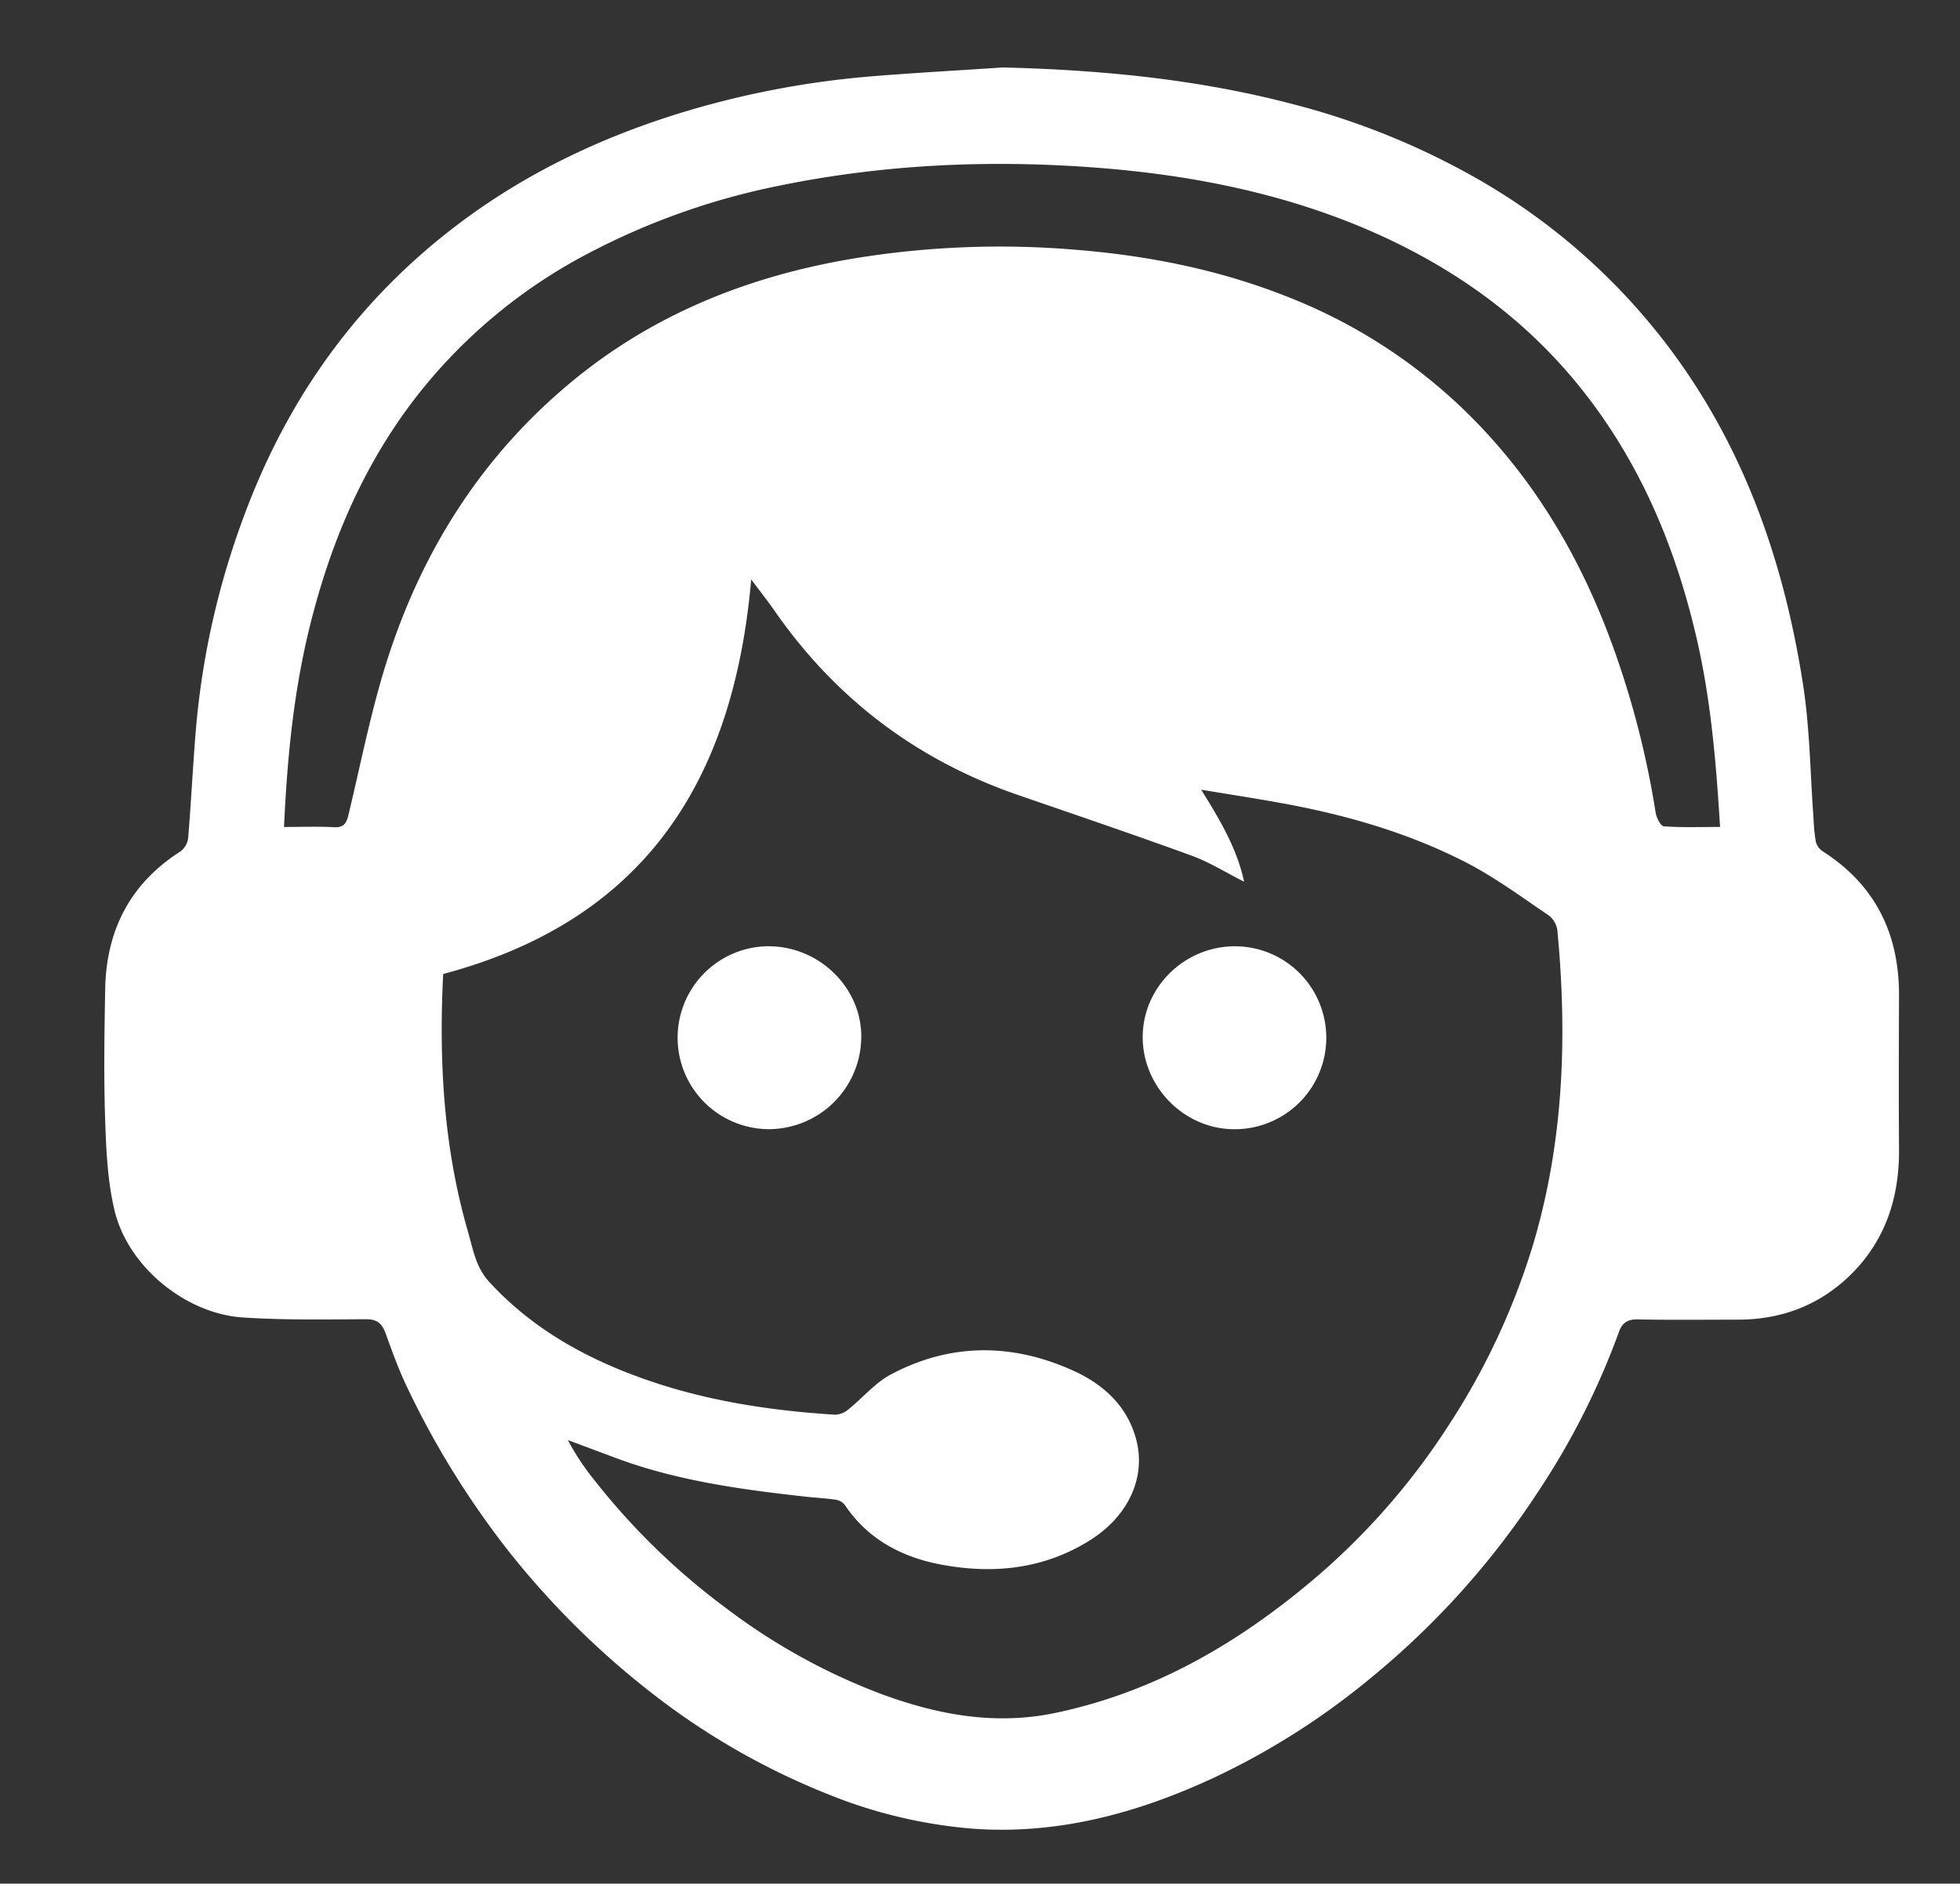 <svg id="Layer_1" data-name="Layer 1" xmlns="http://www.w3.org/2000/svg" viewBox="0 0 684 657.33"><rect x="0" y="0" width="684" height="657.33" fill="#333333" stroke="none"/><defs><style>.cls-1{fill:#fff;}</style></defs><title>Calling</title><path class="cls-1" d="M350,23.54c34.26.85,68.12,4.09,101.29,12.83a261.28,261.28,0,0,1,64.79,26.32A220.57,220.57,0,0,1,580.71,119c27.44,35.49,41.8,76.37,48.55,120.12,2.35,15.24,2.47,30.82,3.61,46.25a66.07,66.07,0,0,0,.82,8.41,5.93,5.93,0,0,0,2.47,3.35c18.39,11.79,26.64,28.84,26.56,50.37-.07,17.83-.12,35.66,0,53.49.14,16.52-4.51,31.29-16.2,43.18-10.85,11-24.37,16.33-39.89,16.35-11.66,0-23.33.16-35-.09-3.63-.08-5.52,1.17-6.68,4.43a262,262,0,0,1-28,55.43,286.79,286.79,0,0,1-59.07,65.68,257.24,257.24,0,0,1-54.53,34.53c-26.92,12.46-55,20-84.93,17.57a170.7,170.7,0,0,1-49.24-11.85,250.38,250.38,0,0,1-61.56-35.26,293.56,293.56,0,0,1-48.94-48.15,303.4,303.4,0,0,1-36.55-58.59c-2.95-6.12-5.25-12.56-7.59-19-1.24-3.4-3-4.87-6.88-4.85-14.32.07-28.69.34-43-.62-20-1.35-40-17.8-44.66-37.24-2.46-10.19-2.94-21-3.3-31.53-.51-15.15-.27-30.32,0-45.49.31-20.67,8.58-37.1,26.33-48.4a7,7,0,0,0,2.64-4.72c1.07-12.93,1.67-25.9,2.78-38.83a280.33,280.33,0,0,1,16.76-73.63c14.52-39.19,37.54-72.27,70.39-98.35,25.69-20.4,54.65-34.2,86-43.38a316.42,316.42,0,0,1,63.1-11.59C319.82,25.37,334.94,24.55,350,23.54Zm-87.85,178.7c-6.13,70.13-37,118.86-107.4,137.63.15-.51-.09,0-.11.43-1.5,30.24.19,60.17,8.65,89.44,1.78,6.15,2.74,12.52,7.47,17.64,15.65,17,35.22,27.51,56.67,34.75,20.74,7,42.29,10.2,64.1,11.56a7.47,7.47,0,0,0,4.52-1.84c5-4,9.33-9.29,14.89-12.23,20.72-11,42.14-10.94,63.38-1.41,10.84,4.87,19.33,12.62,22.31,24.61,3.29,13.3-3.28,26.5-16.1,34.59-16.25,10.26-34,12-52.28,8.55-13.53-2.59-25.36-8.76-33.38-20.71a4.91,4.91,0,0,0-3-1.86c-3.62-.54-7.28-.71-10.92-1.12-22.65-2.52-45.19-5.6-66.7-13.72-5.35-2-10.72-4-16.07-6a84.1,84.1,0,0,0,8.93,13.57,240.48,240.48,0,0,0,46.34,45.12,214.77,214.77,0,0,0,54.32,30c19.66,7.23,39.66,10.91,60.61,6.5C401.18,590.86,429.44,575,455,554a242.59,242.59,0,0,0,50.05-55.85A245.34,245.34,0,0,0,535,434.36c10.71-35.93,12-72.65,8.49-109.7a7.93,7.93,0,0,0-3-5.2c-9.46-6.39-18.72-13.27-28.83-18.47-20.19-10.38-41.91-16.62-64.22-20.68-9.4-1.71-18.84-3.16-28.26-4.73,6.6,10.58,12.51,20.56,15,32.13-6.26-3.16-12.06-6.82-18.36-9.12-20.09-7.33-40.36-14.19-60.58-21.17Q302.2,259.11,270.2,213C267.88,209.67,265.36,206.49,262.19,202.24ZM99.12,288.59c6.16,0,11.79-.22,17.39.08,3.49.19,4.39-1.35,5.12-4.4,4.41-18.37,8-37,13.82-54.94,12.43-38.36,33.56-71.25,65.12-97,28.14-22.94,60.73-35.84,96.12-41.92a314.38,314.38,0,0,1,78.57-3.26c25.85,2.07,50.87,7.1,75,16.79a186.45,186.45,0,0,1,70,48.79c18.7,20.74,32.14,44.66,41.83,70.73a313.12,313.12,0,0,1,15.69,60.11c.28,1.78,1.77,4.71,2.87,4.79,6.4.46,12.85.22,19.62.22-1.39-22.65-3.21-44.4-8.2-65.92-7.22-31.18-19.17-60-38.93-85.34-20.4-26.21-46.59-44.71-76.87-57.58C446.18,67,414.38,60.89,381.93,58.46c-37-2.77-73.9-1.1-110.32,6.41a247.56,247.56,0,0,0-66.38,23.59,184.68,184.68,0,0,0-53.91,42.64c-22,25.43-35.24,55.2-43.23,87.59C102.48,241.39,100.22,264.49,99.12,288.59Z"/><path class="cls-1" d="M431.08,330.22a31.92,31.92,0,1,1-.3,63.84c-17.37.05-32-14.66-32-32.13S413.42,330.18,431.08,330.22Z"/><path class="cls-1" d="M268.34,330.23c17.65,0,32.46,14.61,32.22,31.81a32.33,32.33,0,0,1-32.11,32,31.92,31.92,0,1,1-.11-63.84Z"/></svg>